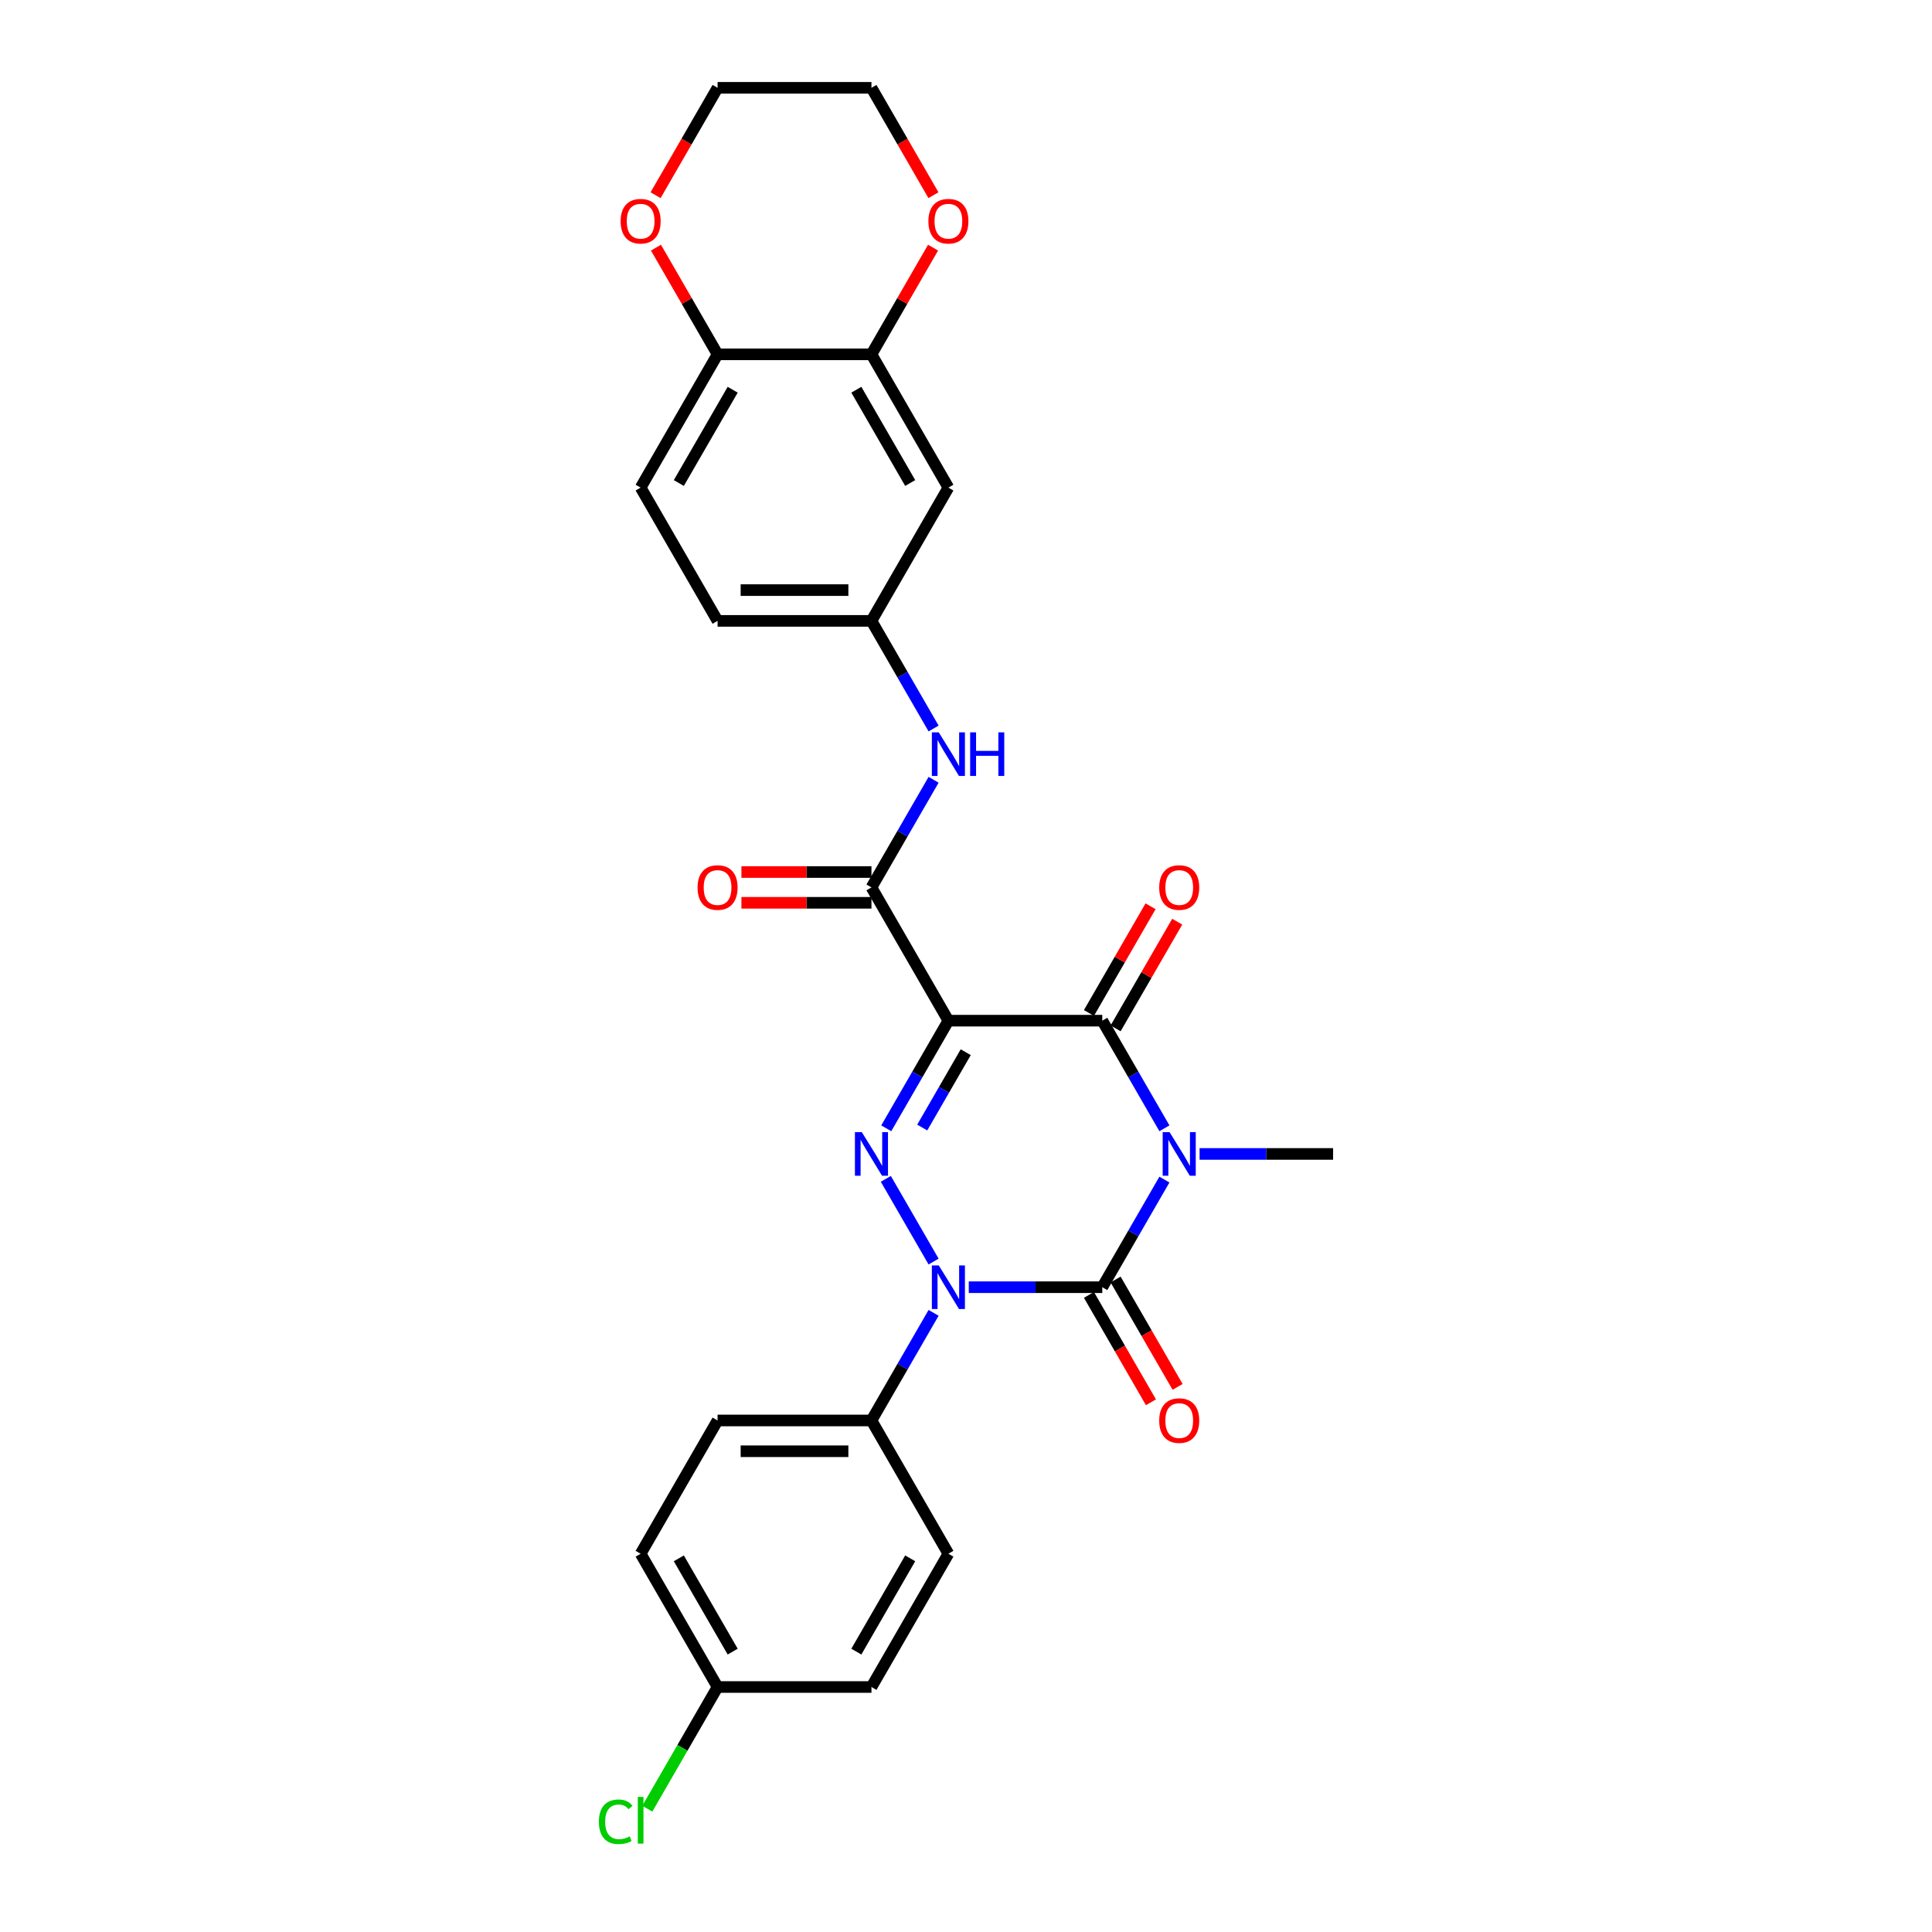 <?xml version='1.0' encoding='iso-8859-1'?>
<svg version='1.1' baseProfile='full'
              xmlns='http://www.w3.org/2000/svg'
                      xmlns:rdkit='http://www.rdkit.org/xml'
                      xmlns:xlink='http://www.w3.org/1999/xlink'
                  xml:space='preserve'
width='1000px' height='1000px' viewBox='0 0 1000 1000'>
<!-- END OF HEADER -->
<rect style='opacity:1.0;fill:#FFFFFF;stroke:none' width='1000' height='1000' x='0' y='0'> </rect>
<path class='bond-0' d='M 602.7,610.548 L 586.619,638.402' style='fill:none;fill-rule:evenodd;stroke:#0000FF;stroke-width:6px;stroke-linecap:butt;stroke-linejoin:miter;stroke-opacity:1' />
<path class='bond-0' d='M 586.619,638.402 L 570.537,666.256' style='fill:none;fill-rule:evenodd;stroke:#000000;stroke-width:6px;stroke-linecap:butt;stroke-linejoin:miter;stroke-opacity:1' />
<path class='bond-4' d='M 602.7,584.009 L 586.619,556.154' style='fill:none;fill-rule:evenodd;stroke:#0000FF;stroke-width:6px;stroke-linecap:butt;stroke-linejoin:miter;stroke-opacity:1' />
<path class='bond-4' d='M 586.619,556.154 L 570.537,528.3' style='fill:none;fill-rule:evenodd;stroke:#000000;stroke-width:6px;stroke-linecap:butt;stroke-linejoin:miter;stroke-opacity:1' />
<path class='bond-17' d='M 620.907,597.278 L 655.459,597.278' style='fill:none;fill-rule:evenodd;stroke:#0000FF;stroke-width:6px;stroke-linecap:butt;stroke-linejoin:miter;stroke-opacity:1' />
<path class='bond-17' d='M 655.459,597.278 L 690.01,597.278' style='fill:none;fill-rule:evenodd;stroke:#000000;stroke-width:6px;stroke-linecap:butt;stroke-linejoin:miter;stroke-opacity:1' />
<path class='bond-2' d='M 570.537,666.256 L 535.985,666.256' style='fill:none;fill-rule:evenodd;stroke:#000000;stroke-width:6px;stroke-linecap:butt;stroke-linejoin:miter;stroke-opacity:1' />
<path class='bond-2' d='M 535.985,666.256 L 501.434,666.256' style='fill:none;fill-rule:evenodd;stroke:#0000FF;stroke-width:6px;stroke-linecap:butt;stroke-linejoin:miter;stroke-opacity:1' />
<path class='bond-9' d='M 563.639,670.239 L 579.684,698.029' style='fill:none;fill-rule:evenodd;stroke:#000000;stroke-width:6px;stroke-linecap:butt;stroke-linejoin:miter;stroke-opacity:1' />
<path class='bond-9' d='M 579.684,698.029 L 595.729,725.82' style='fill:none;fill-rule:evenodd;stroke:#FF0000;stroke-width:6px;stroke-linecap:butt;stroke-linejoin:miter;stroke-opacity:1' />
<path class='bond-9' d='M 577.435,662.274 L 593.48,690.064' style='fill:none;fill-rule:evenodd;stroke:#000000;stroke-width:6px;stroke-linecap:butt;stroke-linejoin:miter;stroke-opacity:1' />
<path class='bond-9' d='M 593.48,690.064 L 609.525,717.855' style='fill:none;fill-rule:evenodd;stroke:#FF0000;stroke-width:6px;stroke-linecap:butt;stroke-linejoin:miter;stroke-opacity:1' />
<path class='bond-1' d='M 490.888,528.3 L 570.537,528.3' style='fill:none;fill-rule:evenodd;stroke:#000000;stroke-width:6px;stroke-linecap:butt;stroke-linejoin:miter;stroke-opacity:1' />
<path class='bond-3' d='M 490.888,528.3 L 474.807,556.154' style='fill:none;fill-rule:evenodd;stroke:#000000;stroke-width:6px;stroke-linecap:butt;stroke-linejoin:miter;stroke-opacity:1' />
<path class='bond-3' d='M 474.807,556.154 L 458.725,584.009' style='fill:none;fill-rule:evenodd;stroke:#0000FF;stroke-width:6px;stroke-linecap:butt;stroke-linejoin:miter;stroke-opacity:1' />
<path class='bond-3' d='M 499.859,544.621 L 488.602,564.119' style='fill:none;fill-rule:evenodd;stroke:#000000;stroke-width:6px;stroke-linecap:butt;stroke-linejoin:miter;stroke-opacity:1' />
<path class='bond-3' d='M 488.602,564.119 L 477.345,583.617' style='fill:none;fill-rule:evenodd;stroke:#0000FF;stroke-width:6px;stroke-linecap:butt;stroke-linejoin:miter;stroke-opacity:1' />
<path class='bond-5' d='M 490.888,528.3 L 451.064,459.322' style='fill:none;fill-rule:evenodd;stroke:#000000;stroke-width:6px;stroke-linecap:butt;stroke-linejoin:miter;stroke-opacity:1' />
<path class='bond-7' d='M 483.227,679.526 L 467.145,707.38' style='fill:none;fill-rule:evenodd;stroke:#0000FF;stroke-width:6px;stroke-linecap:butt;stroke-linejoin:miter;stroke-opacity:1' />
<path class='bond-7' d='M 467.145,707.38 L 451.064,735.234' style='fill:none;fill-rule:evenodd;stroke:#000000;stroke-width:6px;stroke-linecap:butt;stroke-linejoin:miter;stroke-opacity:1' />
<path class='bond-28' d='M 483.227,652.987 L 458.504,610.165' style='fill:none;fill-rule:evenodd;stroke:#0000FF;stroke-width:6px;stroke-linecap:butt;stroke-linejoin:miter;stroke-opacity:1' />
<path class='bond-11' d='M 577.435,532.283 L 593.379,504.667' style='fill:none;fill-rule:evenodd;stroke:#000000;stroke-width:6px;stroke-linecap:butt;stroke-linejoin:miter;stroke-opacity:1' />
<path class='bond-11' d='M 593.379,504.667 L 609.322,477.052' style='fill:none;fill-rule:evenodd;stroke:#FF0000;stroke-width:6px;stroke-linecap:butt;stroke-linejoin:miter;stroke-opacity:1' />
<path class='bond-11' d='M 563.639,524.318 L 579.583,496.703' style='fill:none;fill-rule:evenodd;stroke:#000000;stroke-width:6px;stroke-linecap:butt;stroke-linejoin:miter;stroke-opacity:1' />
<path class='bond-11' d='M 579.583,496.703 L 595.527,469.087' style='fill:none;fill-rule:evenodd;stroke:#FF0000;stroke-width:6px;stroke-linecap:butt;stroke-linejoin:miter;stroke-opacity:1' />
<path class='bond-6' d='M 451.064,459.322 L 467.145,431.468' style='fill:none;fill-rule:evenodd;stroke:#000000;stroke-width:6px;stroke-linecap:butt;stroke-linejoin:miter;stroke-opacity:1' />
<path class='bond-6' d='M 467.145,431.468 L 483.227,403.614' style='fill:none;fill-rule:evenodd;stroke:#0000FF;stroke-width:6px;stroke-linecap:butt;stroke-linejoin:miter;stroke-opacity:1' />
<path class='bond-14' d='M 451.064,451.357 L 417.412,451.357' style='fill:none;fill-rule:evenodd;stroke:#000000;stroke-width:6px;stroke-linecap:butt;stroke-linejoin:miter;stroke-opacity:1' />
<path class='bond-14' d='M 417.412,451.357 L 383.76,451.357' style='fill:none;fill-rule:evenodd;stroke:#FF0000;stroke-width:6px;stroke-linecap:butt;stroke-linejoin:miter;stroke-opacity:1' />
<path class='bond-14' d='M 451.064,467.287 L 417.412,467.287' style='fill:none;fill-rule:evenodd;stroke:#000000;stroke-width:6px;stroke-linecap:butt;stroke-linejoin:miter;stroke-opacity:1' />
<path class='bond-14' d='M 417.412,467.287 L 383.76,467.287' style='fill:none;fill-rule:evenodd;stroke:#FF0000;stroke-width:6px;stroke-linecap:butt;stroke-linejoin:miter;stroke-opacity:1' />
<path class='bond-13' d='M 483.227,377.075 L 467.145,349.221' style='fill:none;fill-rule:evenodd;stroke:#0000FF;stroke-width:6px;stroke-linecap:butt;stroke-linejoin:miter;stroke-opacity:1' />
<path class='bond-13' d='M 467.145,349.221 L 451.064,321.366' style='fill:none;fill-rule:evenodd;stroke:#000000;stroke-width:6px;stroke-linecap:butt;stroke-linejoin:miter;stroke-opacity:1' />
<path class='bond-18' d='M 451.064,735.234 L 371.415,735.234' style='fill:none;fill-rule:evenodd;stroke:#000000;stroke-width:6px;stroke-linecap:butt;stroke-linejoin:miter;stroke-opacity:1' />
<path class='bond-18' d='M 439.116,751.164 L 383.362,751.164' style='fill:none;fill-rule:evenodd;stroke:#000000;stroke-width:6px;stroke-linecap:butt;stroke-linejoin:miter;stroke-opacity:1' />
<path class='bond-19' d='M 451.064,735.234 L 490.888,804.212' style='fill:none;fill-rule:evenodd;stroke:#000000;stroke-width:6px;stroke-linecap:butt;stroke-linejoin:miter;stroke-opacity:1' />
<path class='bond-8' d='M 451.064,183.41 L 490.888,252.388' style='fill:none;fill-rule:evenodd;stroke:#000000;stroke-width:6px;stroke-linecap:butt;stroke-linejoin:miter;stroke-opacity:1' />
<path class='bond-8' d='M 443.242,201.722 L 471.119,250.007' style='fill:none;fill-rule:evenodd;stroke:#000000;stroke-width:6px;stroke-linecap:butt;stroke-linejoin:miter;stroke-opacity:1' />
<path class='bond-15' d='M 451.064,183.41 L 467.007,155.795' style='fill:none;fill-rule:evenodd;stroke:#000000;stroke-width:6px;stroke-linecap:butt;stroke-linejoin:miter;stroke-opacity:1' />
<path class='bond-15' d='M 467.007,155.795 L 482.951,128.18' style='fill:none;fill-rule:evenodd;stroke:#FF0000;stroke-width:6px;stroke-linecap:butt;stroke-linejoin:miter;stroke-opacity:1' />
<path class='bond-30' d='M 451.064,183.41 L 371.415,183.41' style='fill:none;fill-rule:evenodd;stroke:#000000;stroke-width:6px;stroke-linecap:butt;stroke-linejoin:miter;stroke-opacity:1' />
<path class='bond-10' d='M 490.888,252.388 L 451.064,321.366' style='fill:none;fill-rule:evenodd;stroke:#000000;stroke-width:6px;stroke-linecap:butt;stroke-linejoin:miter;stroke-opacity:1' />
<path class='bond-12' d='M 371.415,183.41 L 331.59,252.388' style='fill:none;fill-rule:evenodd;stroke:#000000;stroke-width:6px;stroke-linecap:butt;stroke-linejoin:miter;stroke-opacity:1' />
<path class='bond-12' d='M 379.237,201.722 L 351.36,250.007' style='fill:none;fill-rule:evenodd;stroke:#000000;stroke-width:6px;stroke-linecap:butt;stroke-linejoin:miter;stroke-opacity:1' />
<path class='bond-16' d='M 371.415,183.41 L 355.471,155.795' style='fill:none;fill-rule:evenodd;stroke:#000000;stroke-width:6px;stroke-linecap:butt;stroke-linejoin:miter;stroke-opacity:1' />
<path class='bond-16' d='M 355.471,155.795 L 339.527,128.18' style='fill:none;fill-rule:evenodd;stroke:#FF0000;stroke-width:6px;stroke-linecap:butt;stroke-linejoin:miter;stroke-opacity:1' />
<path class='bond-21' d='M 451.064,321.366 L 371.415,321.366' style='fill:none;fill-rule:evenodd;stroke:#000000;stroke-width:6px;stroke-linecap:butt;stroke-linejoin:miter;stroke-opacity:1' />
<path class='bond-21' d='M 439.116,305.437 L 383.362,305.437' style='fill:none;fill-rule:evenodd;stroke:#000000;stroke-width:6px;stroke-linecap:butt;stroke-linejoin:miter;stroke-opacity:1' />
<path class='bond-26' d='M 483.153,101.036 L 467.109,73.245' style='fill:none;fill-rule:evenodd;stroke:#FF0000;stroke-width:6px;stroke-linecap:butt;stroke-linejoin:miter;stroke-opacity:1' />
<path class='bond-26' d='M 467.109,73.245 L 451.064,45.455' style='fill:none;fill-rule:evenodd;stroke:#000000;stroke-width:6px;stroke-linecap:butt;stroke-linejoin:miter;stroke-opacity:1' />
<path class='bond-27' d='M 339.325,101.036 L 355.37,73.245' style='fill:none;fill-rule:evenodd;stroke:#FF0000;stroke-width:6px;stroke-linecap:butt;stroke-linejoin:miter;stroke-opacity:1' />
<path class='bond-27' d='M 355.37,73.245 L 371.415,45.455' style='fill:none;fill-rule:evenodd;stroke:#000000;stroke-width:6px;stroke-linecap:butt;stroke-linejoin:miter;stroke-opacity:1' />
<path class='bond-24' d='M 371.415,735.234 L 331.59,804.212' style='fill:none;fill-rule:evenodd;stroke:#000000;stroke-width:6px;stroke-linecap:butt;stroke-linejoin:miter;stroke-opacity:1' />
<path class='bond-23' d='M 490.888,804.212 L 451.064,873.19' style='fill:none;fill-rule:evenodd;stroke:#000000;stroke-width:6px;stroke-linecap:butt;stroke-linejoin:miter;stroke-opacity:1' />
<path class='bond-23' d='M 471.119,806.594 L 443.242,854.878' style='fill:none;fill-rule:evenodd;stroke:#000000;stroke-width:6px;stroke-linecap:butt;stroke-linejoin:miter;stroke-opacity:1' />
<path class='bond-20' d='M 331.59,252.388 L 371.415,321.366' style='fill:none;fill-rule:evenodd;stroke:#000000;stroke-width:6px;stroke-linecap:butt;stroke-linejoin:miter;stroke-opacity:1' />
<path class='bond-22' d='M 371.415,873.19 L 451.064,873.19' style='fill:none;fill-rule:evenodd;stroke:#000000;stroke-width:6px;stroke-linecap:butt;stroke-linejoin:miter;stroke-opacity:1' />
<path class='bond-25' d='M 371.415,873.19 L 353.231,904.685' style='fill:none;fill-rule:evenodd;stroke:#000000;stroke-width:6px;stroke-linecap:butt;stroke-linejoin:miter;stroke-opacity:1' />
<path class='bond-25' d='M 353.231,904.685 L 335.047,936.181' style='fill:none;fill-rule:evenodd;stroke:#00CC00;stroke-width:6px;stroke-linecap:butt;stroke-linejoin:miter;stroke-opacity:1' />
<path class='bond-29' d='M 371.415,873.19 L 331.59,804.212' style='fill:none;fill-rule:evenodd;stroke:#000000;stroke-width:6px;stroke-linecap:butt;stroke-linejoin:miter;stroke-opacity:1' />
<path class='bond-29' d='M 379.237,854.878 L 351.36,806.594' style='fill:none;fill-rule:evenodd;stroke:#000000;stroke-width:6px;stroke-linecap:butt;stroke-linejoin:miter;stroke-opacity:1' />
<path class='bond-31' d='M 451.064,45.455 L 371.415,45.455' style='fill:none;fill-rule:evenodd;stroke:#000000;stroke-width:6px;stroke-linecap:butt;stroke-linejoin:miter;stroke-opacity:1' />
<path  class='atom-0' d='M 605.375 586
L 612.767 597.947
Q 613.5 599.126, 614.678 601.261
Q 615.857 603.395, 615.921 603.523
L 615.921 586
L 618.916 586
L 618.916 608.557
L 615.825 608.557
L 607.892 595.494
Q 606.968 593.965, 605.981 592.213
Q 605.025 590.46, 604.738 589.919
L 604.738 608.557
L 601.807 608.557
L 601.807 586
L 605.375 586
' fill='#0000FF'/>
<path  class='atom-3' d='M 485.902 654.978
L 493.294 666.925
Q 494.026 668.104, 495.205 670.239
Q 496.384 672.373, 496.448 672.501
L 496.448 654.978
L 499.442 654.978
L 499.442 677.534
L 496.352 677.534
L 488.419 664.472
Q 487.495 662.943, 486.507 661.191
Q 485.552 659.438, 485.265 658.897
L 485.265 677.534
L 482.334 677.534
L 482.334 654.978
L 485.902 654.978
' fill='#0000FF'/>
<path  class='atom-4' d='M 446.078 586
L 453.469 597.947
Q 454.202 599.126, 455.381 601.261
Q 456.559 603.395, 456.623 603.523
L 456.623 586
L 459.618 586
L 459.618 608.557
L 456.528 608.557
L 448.595 595.494
Q 447.671 593.965, 446.683 592.213
Q 445.727 590.46, 445.441 589.919
L 445.441 608.557
L 442.509 608.557
L 442.509 586
L 446.078 586
' fill='#0000FF'/>
<path  class='atom-7' d='M 485.902 379.066
L 493.294 391.013
Q 494.026 392.192, 495.205 394.327
Q 496.384 396.461, 496.448 396.589
L 496.448 379.066
L 499.442 379.066
L 499.442 401.623
L 496.352 401.623
L 488.419 388.56
Q 487.495 387.031, 486.507 385.279
Q 485.552 383.526, 485.265 382.985
L 485.265 401.623
L 482.334 401.623
L 482.334 379.066
L 485.902 379.066
' fill='#0000FF'/>
<path  class='atom-7' d='M 502.151 379.066
L 505.209 379.066
L 505.209 388.656
L 516.742 388.656
L 516.742 379.066
L 519.801 379.066
L 519.801 401.623
L 516.742 401.623
L 516.742 391.205
L 505.209 391.205
L 505.209 401.623
L 502.151 401.623
L 502.151 379.066
' fill='#0000FF'/>
<path  class='atom-10' d='M 600.007 735.298
Q 600.007 729.882, 602.683 726.855
Q 605.36 723.828, 610.361 723.828
Q 615.363 723.828, 618.04 726.855
Q 620.716 729.882, 620.716 735.298
Q 620.716 740.778, 618.008 743.9
Q 615.3 746.99, 610.361 746.99
Q 605.391 746.99, 602.683 743.9
Q 600.007 740.81, 600.007 735.298
M 610.361 744.442
Q 613.802 744.442, 615.65 742.148
Q 617.53 739.822, 617.53 735.298
Q 617.53 730.869, 615.65 728.639
Q 613.802 726.377, 610.361 726.377
Q 606.921 726.377, 605.041 728.607
Q 603.193 730.838, 603.193 735.298
Q 603.193 739.854, 605.041 742.148
Q 606.921 744.442, 610.361 744.442
' fill='#FF0000'/>
<path  class='atom-12' d='M 600.007 459.386
Q 600.007 453.97, 602.683 450.943
Q 605.36 447.917, 610.361 447.917
Q 615.363 447.917, 618.04 450.943
Q 620.716 453.97, 620.716 459.386
Q 620.716 464.866, 618.008 467.988
Q 615.3 471.078, 610.361 471.078
Q 605.391 471.078, 602.683 467.988
Q 600.007 464.898, 600.007 459.386
M 610.361 468.53
Q 613.802 468.53, 615.65 466.236
Q 617.53 463.91, 617.53 459.386
Q 617.53 454.958, 615.65 452.727
Q 613.802 450.465, 610.361 450.465
Q 606.921 450.465, 605.041 452.696
Q 603.193 454.926, 603.193 459.386
Q 603.193 463.942, 605.041 466.236
Q 606.921 468.53, 610.361 468.53
' fill='#FF0000'/>
<path  class='atom-15' d='M 361.06 459.386
Q 361.06 453.97, 363.737 450.943
Q 366.413 447.917, 371.415 447.917
Q 376.417 447.917, 379.093 450.943
Q 381.769 453.97, 381.769 459.386
Q 381.769 464.866, 379.061 467.988
Q 376.353 471.078, 371.415 471.078
Q 366.445 471.078, 363.737 467.988
Q 361.06 464.898, 361.06 459.386
M 371.415 468.53
Q 374.856 468.53, 376.704 466.236
Q 378.583 463.91, 378.583 459.386
Q 378.583 454.958, 376.704 452.727
Q 374.856 450.465, 371.415 450.465
Q 367.974 450.465, 366.094 452.696
Q 364.246 454.926, 364.246 459.386
Q 364.246 463.942, 366.094 466.236
Q 367.974 468.53, 371.415 468.53
' fill='#FF0000'/>
<path  class='atom-16' d='M 480.534 114.496
Q 480.534 109.08, 483.21 106.053
Q 485.886 103.027, 490.888 103.027
Q 495.89 103.027, 498.566 106.053
Q 501.243 109.08, 501.243 114.496
Q 501.243 119.976, 498.534 123.098
Q 495.826 126.189, 490.888 126.189
Q 485.918 126.189, 483.21 123.098
Q 480.534 120.008, 480.534 114.496
M 490.888 123.64
Q 494.329 123.64, 496.177 121.346
Q 498.057 119.02, 498.057 114.496
Q 498.057 110.068, 496.177 107.838
Q 494.329 105.576, 490.888 105.576
Q 487.447 105.576, 485.568 107.806
Q 483.72 110.036, 483.72 114.496
Q 483.72 119.052, 485.568 121.346
Q 487.447 123.64, 490.888 123.64
' fill='#FF0000'/>
<path  class='atom-17' d='M 321.236 114.496
Q 321.236 109.08, 323.912 106.053
Q 326.588 103.027, 331.59 103.027
Q 336.592 103.027, 339.269 106.053
Q 341.945 109.08, 341.945 114.496
Q 341.945 119.976, 339.237 123.098
Q 336.529 126.189, 331.59 126.189
Q 326.62 126.189, 323.912 123.098
Q 321.236 120.008, 321.236 114.496
M 331.59 123.64
Q 335.031 123.64, 336.879 121.346
Q 338.759 119.02, 338.759 114.496
Q 338.759 110.068, 336.879 107.838
Q 335.031 105.576, 331.59 105.576
Q 328.15 105.576, 326.27 107.806
Q 324.422 110.036, 324.422 114.496
Q 324.422 119.052, 326.27 121.346
Q 328.15 123.64, 331.59 123.64
' fill='#FF0000'/>
<path  class='atom-26' d='M 309.99 942.949
Q 309.99 937.341, 312.602 934.41
Q 315.246 931.447, 320.248 931.447
Q 324.9 931.447, 327.385 934.729
L 325.282 936.449
Q 323.466 934.06, 320.248 934.06
Q 316.839 934.06, 315.023 936.354
Q 313.239 938.616, 313.239 942.949
Q 313.239 947.409, 315.087 949.703
Q 316.967 951.997, 320.599 951.997
Q 323.084 951.997, 325.983 950.499
L 326.875 952.889
Q 325.696 953.653, 323.912 954.099
Q 322.128 954.545, 320.153 954.545
Q 315.246 954.545, 312.602 951.551
Q 309.99 948.556, 309.99 942.949
' fill='#00CC00'/>
<path  class='atom-26' d='M 330.125 930.077
L 333.056 930.077
L 333.056 954.259
L 330.125 954.259
L 330.125 930.077
' fill='#00CC00'/>
</svg>
